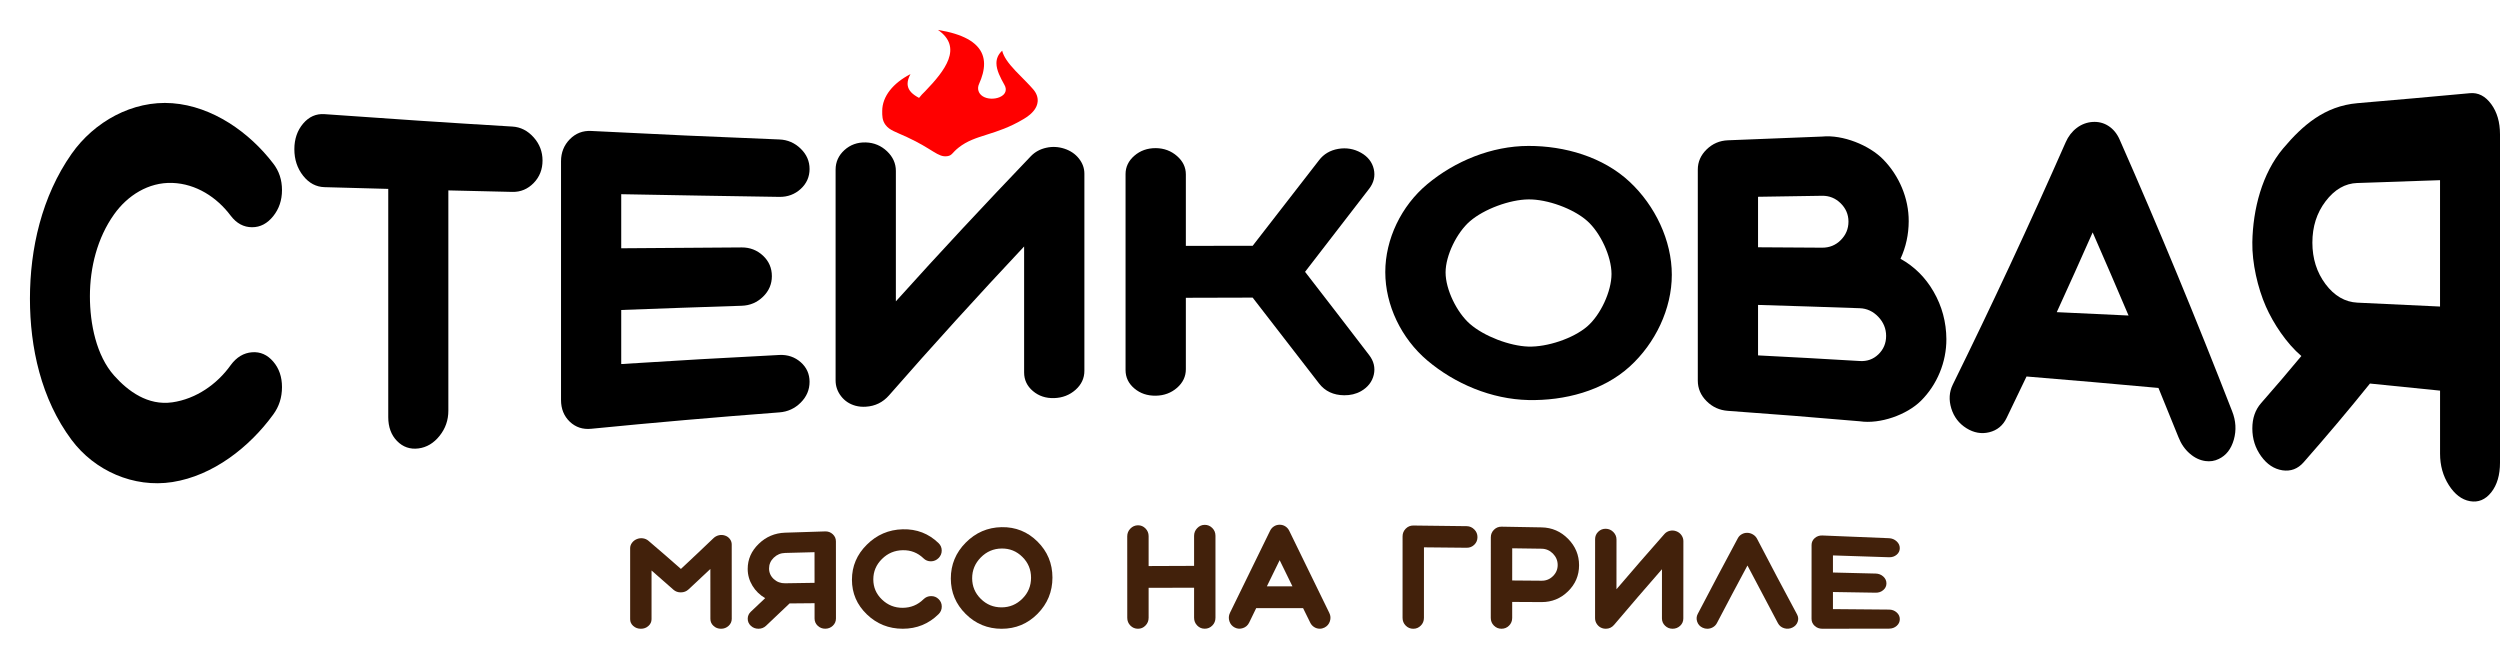 <svg width="167" height="44" viewBox="0 0 167 44" fill="none" xmlns="http://www.w3.org/2000/svg">
<g clip-path="url(#clip0_2723_5329)">
<path d="M11.514 32.202C8.931 32.604 6.322 31.448 4.784 29.388C2.741 26.65 2 23.202 2 19.952C2 16.623 2.785 13.124 4.784 10.274C6.281 8.143 8.839 6.693 11.514 6.895C14.197 7.099 16.663 8.841 18.252 10.923C18.642 11.425 18.837 12.015 18.837 12.697C18.837 13.38 18.637 13.958 18.252 14.439C17.861 14.927 17.39 15.181 16.838 15.179C16.278 15.178 15.802 14.924 15.411 14.409C14.486 13.175 13.101 12.276 11.514 12.219C9.914 12.162 8.511 13.066 7.621 14.319C6.498 15.898 6.007 17.869 6.006 19.779C6.004 21.64 6.44 23.76 7.621 25.086C8.548 26.127 9.87 27.111 11.514 26.875C13.082 26.65 14.494 25.679 15.411 24.39C15.802 23.858 16.278 23.574 16.838 23.531C17.39 23.489 17.863 23.7 18.252 24.154C18.642 24.608 18.837 25.173 18.837 25.857C18.837 26.55 18.642 27.158 18.252 27.689C16.672 29.863 14.237 31.777 11.514 32.202Z" fill="black"/>
<path d="M21.676 12.502C21.116 12.486 20.64 12.234 20.249 11.74C19.858 11.245 19.663 10.652 19.663 9.967C19.663 9.284 19.863 8.711 20.249 8.256C20.64 7.797 21.116 7.585 21.676 7.625C25.857 7.927 30.039 8.205 34.224 8.454C34.776 8.485 35.254 8.731 35.653 9.18C36.044 9.621 36.241 10.133 36.241 10.724C36.241 11.315 36.045 11.816 35.653 12.221C35.257 12.63 34.776 12.832 34.224 12.819C32.799 12.787 31.376 12.754 29.95 12.719C29.95 17.624 29.95 22.529 29.95 27.435C29.95 28.067 29.755 28.625 29.364 29.114C28.974 29.604 28.501 29.886 27.949 29.956C27.397 30.026 26.916 29.863 26.521 29.458C26.13 29.058 25.935 28.52 25.935 27.865C25.935 22.783 25.935 17.701 25.935 12.618C24.515 12.582 23.095 12.542 21.676 12.502Z" fill="black"/>
<path d="M39.494 28.642C38.931 28.698 38.456 28.543 38.063 28.171C37.673 27.798 37.476 27.312 37.476 26.717C37.476 21.403 37.476 16.088 37.476 10.773C37.476 10.188 37.676 9.697 38.063 9.302C38.454 8.905 38.931 8.718 39.494 8.748C43.681 8.963 47.87 9.152 52.061 9.316C52.614 9.337 53.092 9.545 53.491 9.936C53.883 10.318 54.079 10.769 54.079 11.29C54.079 11.812 53.882 12.258 53.491 12.617C53.095 12.981 52.614 13.16 52.061 13.152C48.539 13.098 45.02 13.04 41.498 12.973C41.498 14.418 41.498 15.14 41.498 16.585C44.181 16.565 46.863 16.546 49.543 16.528C50.097 16.525 50.578 16.712 50.974 17.083C51.364 17.45 51.561 17.908 51.561 18.446C51.561 18.975 51.366 19.435 50.974 19.817C50.578 20.205 50.097 20.409 49.543 20.425C46.861 20.511 44.179 20.606 41.498 20.706C41.498 22.151 41.498 22.873 41.498 24.318C45.018 24.093 48.538 23.89 52.061 23.712C52.614 23.685 53.095 23.849 53.491 24.198C53.882 24.544 54.079 24.983 54.079 25.504C54.079 26.034 53.883 26.498 53.491 26.891C53.095 27.288 52.614 27.507 52.061 27.547C47.867 27.865 43.679 28.229 39.494 28.642Z" fill="black"/>
<path d="M57.147 27.104C56.746 26.994 56.428 26.78 56.189 26.473C55.947 26.164 55.818 25.808 55.818 25.41C55.818 20.718 55.818 16.025 55.818 11.332C55.818 10.816 56.019 10.38 56.406 10.027C56.798 9.671 57.276 9.498 57.838 9.514C58.392 9.531 58.864 9.735 59.256 10.107C59.644 10.477 59.844 10.913 59.844 11.419C59.844 14.322 59.844 17.226 59.844 20.13C62.798 16.845 65.813 13.619 68.869 10.426C69.143 10.146 69.483 9.96 69.892 9.87C70.301 9.78 70.706 9.802 71.107 9.934C71.507 10.067 71.827 10.284 72.066 10.584C72.313 10.891 72.437 11.232 72.437 11.603C72.437 15.993 72.437 20.383 72.437 24.772C72.437 25.263 72.24 25.688 71.849 26.037C71.451 26.391 70.971 26.576 70.417 26.593C69.863 26.61 69.389 26.454 68.999 26.122C68.606 25.79 68.411 25.375 68.411 24.879C68.411 22.074 68.411 19.269 68.411 16.464C65.346 19.73 62.333 23.04 59.386 26.411C58.976 26.877 58.461 27.131 57.84 27.168C57.597 27.185 57.367 27.163 57.147 27.104Z" fill="black"/>
<path d="M90.913 10.203C91.374 10.461 91.664 10.834 91.77 11.3C91.875 11.766 91.77 12.206 91.462 12.605C90.039 14.459 88.61 16.31 87.178 18.158C88.61 20.009 90.04 21.863 91.462 23.723C91.77 24.124 91.875 24.565 91.77 25.029C91.664 25.495 91.37 25.875 90.913 26.132C90.579 26.321 90.197 26.409 89.789 26.404C89.072 26.396 88.515 26.134 88.114 25.617C86.638 23.703 85.158 21.792 83.677 19.88C82.189 19.88 80.701 19.886 79.215 19.892C79.215 21.483 79.215 23.073 79.215 24.663C79.215 25.148 79.019 25.562 78.627 25.905C78.234 26.247 77.762 26.424 77.207 26.433C76.644 26.441 76.167 26.281 75.775 25.948C75.382 25.616 75.187 25.206 75.187 24.719C75.187 20.355 75.187 15.991 75.187 11.627C75.187 11.148 75.387 10.739 75.775 10.403C76.167 10.064 76.644 9.892 77.207 9.895C77.76 9.9 78.234 10.081 78.627 10.425C79.016 10.765 79.215 11.173 79.215 11.651C79.215 13.241 79.215 14.832 79.215 16.422C80.703 16.421 82.191 16.421 83.677 16.421C85.157 14.514 86.638 12.608 88.114 10.7C88.421 10.296 88.85 10.04 89.393 9.945C89.933 9.853 90.446 9.94 90.913 10.203Z" fill="black"/>
<path d="M92.537 18.175C92.537 15.973 93.604 13.754 95.338 12.306C97.192 10.759 99.643 9.751 102.103 9.748C104.517 9.743 107.082 10.478 108.865 12.149C110.561 13.736 111.677 16.063 111.677 18.357C111.678 20.631 110.574 22.933 108.865 24.486C107.065 26.122 104.496 26.773 102.103 26.723C99.636 26.67 97.192 25.641 95.338 24.074C93.606 22.605 92.537 20.385 92.537 18.175ZM107.649 18.3C107.647 17.126 106.908 15.542 106.025 14.758C105.091 13.93 103.355 13.306 102.101 13.32C100.851 13.332 99.127 13.968 98.189 14.782C97.326 15.528 96.565 17.052 96.565 18.198C96.565 19.349 97.324 20.88 98.189 21.636C99.128 22.458 100.846 23.115 102.101 23.152C103.343 23.188 105.082 22.617 106.025 21.807C106.917 21.038 107.649 19.465 107.649 18.3Z" fill="black"/>
<path d="M115.431 27.445C114.869 27.407 114.391 27.19 114 26.797C113.608 26.405 113.413 25.949 113.413 25.424C113.413 20.724 113.413 16.027 113.413 11.327C113.413 10.809 113.613 10.363 114 9.984C114.393 9.601 114.869 9.391 115.431 9.371C117.527 9.294 119.621 9.21 121.716 9.122C123.097 8.985 124.867 9.695 125.803 10.654C126.863 11.74 127.509 13.243 127.502 14.78C127.498 15.658 127.318 16.501 126.953 17.286C127.881 17.802 128.616 18.534 129.161 19.477C129.729 20.456 130.011 21.528 130.018 22.651C130.026 24.186 129.398 25.7 128.321 26.772C127.379 27.709 125.592 28.344 124.235 28.142C121.3 27.887 118.368 27.654 115.431 27.445ZM117.437 16.518C118.864 16.526 120.289 16.535 121.716 16.545C122.202 16.548 122.615 16.383 122.954 16.047C123.303 15.703 123.478 15.285 123.478 14.802C123.478 14.319 123.294 13.91 122.954 13.576C122.613 13.243 122.2 13.07 121.716 13.078C120.289 13.101 118.864 13.125 117.437 13.145C117.437 14.495 117.437 15.17 117.437 16.518ZM117.437 23.74C119.703 23.854 121.967 23.979 124.232 24.116C124.718 24.146 125.13 24.001 125.47 23.677C125.818 23.344 125.993 22.931 125.993 22.439C125.993 21.946 125.81 21.52 125.47 21.162C125.129 20.805 124.718 20.606 124.232 20.589C121.967 20.509 119.701 20.436 117.437 20.369C117.437 21.717 117.437 22.39 117.437 23.74Z" fill="black"/>
<path d="M131.356 28.603C130.857 28.291 130.52 27.846 130.347 27.283C130.174 26.717 130.203 26.184 130.449 25.686C133.08 20.342 135.589 14.947 137.99 9.499C138.159 9.112 138.407 8.788 138.729 8.544C139.046 8.303 139.405 8.171 139.787 8.146C140.169 8.121 140.527 8.208 140.845 8.414C141.166 8.621 141.414 8.925 141.584 9.307C144.231 15.305 146.728 21.359 149.104 27.465C149.359 28.102 149.398 28.74 149.22 29.368C149.041 29.997 148.705 30.427 148.212 30.66C147.932 30.797 147.635 30.842 147.321 30.798C146.947 30.745 146.597 30.58 146.276 30.299C145.945 30.012 145.693 29.646 145.523 29.208C144.988 27.875 144.72 27.217 144.185 25.915C141.249 25.645 138.311 25.389 135.372 25.15C134.842 26.266 134.575 26.819 134.045 27.912C133.799 28.43 133.407 28.745 132.883 28.874C132.364 29.003 131.849 28.912 131.356 28.603ZM137.392 20.852C138.99 20.925 140.589 21 142.187 21.077C141.399 19.221 140.599 17.37 139.79 15.524C139 17.303 138.205 19.081 137.392 20.852Z" fill="black"/>
<path d="M158.313 25.621C156.877 27.407 155.396 29.158 153.883 30.88C153.492 31.323 153.021 31.498 152.469 31.417C151.909 31.331 151.433 31.016 151.042 30.473C150.652 29.931 150.456 29.317 150.456 28.62C150.456 27.935 150.652 27.374 151.042 26.928C151.953 25.892 152.85 24.843 153.73 23.782C152.744 22.942 151.863 21.617 151.36 20.474C150.813 19.233 150.431 17.56 150.456 16.18C150.495 13.979 151.1 11.593 152.52 9.907C153.815 8.372 155.286 7.084 157.474 6.893C159.981 6.68 162.486 6.457 164.992 6.225C165.542 6.173 166.018 6.416 166.416 6.959C166.805 7.491 167 8.165 167 8.97C167 16.282 167 23.596 167 30.909C167 31.726 166.806 32.394 166.416 32.887C166.023 33.383 165.542 33.577 164.992 33.478C164.442 33.38 163.971 33.017 163.58 32.402C163.19 31.786 162.996 31.091 162.996 30.306C162.996 28.902 162.996 27.497 162.996 26.094C161.433 25.935 159.874 25.776 158.313 25.621ZM155.345 18.979C155.929 19.759 156.648 20.178 157.472 20.217C159.313 20.3 161.153 20.387 162.994 20.477C162.994 17.664 162.994 14.849 162.994 12.036C161.153 12.101 159.313 12.162 157.472 12.223C156.648 12.249 155.94 12.665 155.345 13.451C154.759 14.224 154.467 15.138 154.467 16.21C154.467 17.27 154.759 18.195 155.345 18.979Z" fill="black"/>
<path d="M63.277 10.433C63.615 10.385 63.586 10.209 64.053 9.845C65.176 8.966 66.493 9.077 68.377 7.952C68.392 7.944 68.404 7.937 68.409 7.932C68.419 7.925 68.431 7.919 68.441 7.912C68.543 7.852 68.679 7.763 68.813 7.645C68.941 7.533 69.28 7.224 69.316 6.788C69.34 6.507 69.24 6.223 69.017 5.966C68.874 5.8 68.72 5.638 68.564 5.478C68.078 4.98 67.555 4.487 67.228 3.994V3.993C67.162 3.893 67.104 3.794 67.057 3.694C67.008 3.594 66.97 3.49 66.945 3.386C66.668 3.644 66.562 3.926 66.562 4.222C66.562 4.691 66.829 5.192 67.098 5.673C67.264 5.959 67.216 6.305 66.778 6.49C66.439 6.636 65.961 6.631 65.649 6.434C65.492 6.333 65.406 6.208 65.363 6.074C65.314 5.919 65.333 5.76 65.401 5.608C65.817 4.684 65.924 3.774 65.261 3.076C65.093 2.897 64.874 2.735 64.621 2.598C64.15 2.342 63.508 2.137 62.656 1.998C64.337 3.164 63.135 4.709 61.804 6.091C61.648 6.238 61.509 6.388 61.393 6.539C60.969 6.317 60.675 6.054 60.632 5.687C60.627 5.655 60.627 5.623 60.627 5.59C60.627 5.404 60.687 5.194 60.821 4.95C59.666 5.545 58.932 6.43 58.932 7.418C58.932 7.723 58.922 8.039 59.158 8.35C59.425 8.702 59.815 8.803 60.576 9.153C62.314 9.955 62.65 10.523 63.277 10.433Z" fill="#FF0000"/>
<path d="M45.485 38.005C46.355 37.193 46.79 36.782 47.659 35.952C47.761 35.853 47.884 35.787 48.021 35.755C48.16 35.723 48.301 35.731 48.434 35.777C48.57 35.823 48.677 35.902 48.757 36.009C48.838 36.117 48.879 36.239 48.879 36.375C48.879 38.359 48.881 39.352 48.881 41.337C48.881 41.522 48.808 41.679 48.669 41.808C48.529 41.935 48.361 42.001 48.166 42.001C47.969 42.001 47.8 41.938 47.663 41.809C47.523 41.682 47.454 41.527 47.454 41.343C47.454 40.008 47.454 39.342 47.452 38.007C46.868 38.558 46.577 38.831 45.993 39.373C45.854 39.502 45.685 39.569 45.485 39.571C45.288 39.574 45.122 39.514 44.982 39.39C44.398 38.872 44.106 38.615 43.523 38.109C43.523 39.41 43.523 40.06 43.523 41.36C43.523 41.539 43.453 41.691 43.314 41.814C43.175 41.94 43.007 42.001 42.811 42.001C42.613 42.001 42.443 41.94 42.303 41.816C42.164 41.692 42.094 41.544 42.094 41.367C42.094 39.469 42.094 38.52 42.094 36.62C42.094 36.492 42.135 36.371 42.217 36.261C42.295 36.154 42.402 36.069 42.534 36.014C42.665 35.959 42.806 35.94 42.947 35.96C43.088 35.98 43.211 36.036 43.314 36.122C44.182 36.862 44.617 37.24 45.485 38.005Z" fill="#42210B"/>
<path d="M52.744 40.309C52.114 40.913 51.797 41.212 51.167 41.805C51.028 41.935 50.86 42 50.664 42C50.466 42 50.296 41.935 50.157 41.805C50.017 41.674 49.948 41.517 49.948 41.332C49.948 41.148 50.017 40.993 50.157 40.861C50.539 40.502 50.731 40.319 51.113 39.957C50.756 39.748 50.476 39.474 50.269 39.137C50.055 38.788 49.946 38.41 49.946 38.004C49.946 37.361 50.192 36.806 50.68 36.332C51.166 35.859 51.753 35.607 52.443 35.583C53.515 35.548 54.05 35.53 55.122 35.498C55.319 35.491 55.487 35.555 55.63 35.687C55.769 35.817 55.839 35.976 55.839 36.165C55.84 38.223 55.84 39.252 55.842 41.31C55.842 41.502 55.773 41.666 55.633 41.798C55.492 41.932 55.322 41.998 55.125 41.998C54.928 41.998 54.762 41.932 54.622 41.8C54.483 41.668 54.413 41.506 54.413 41.315C54.413 40.906 54.413 40.702 54.413 40.294C53.746 40.301 53.411 40.304 52.744 40.309ZM51.687 38.681C51.896 38.873 52.151 38.968 52.445 38.963C53.231 38.951 53.625 38.945 54.412 38.933C54.412 38.114 54.412 37.705 54.41 36.886C53.624 36.906 53.23 36.916 52.443 36.937C52.149 36.945 51.898 37.05 51.685 37.255C51.477 37.458 51.373 37.697 51.373 37.976C51.374 38.25 51.478 38.487 51.687 38.681Z" fill="#42210B"/>
<path d="M60.303 42C59.365 42 58.567 41.676 57.904 41.038C57.242 40.398 56.91 39.631 56.91 38.725C56.91 37.818 57.243 37.04 57.903 36.386C58.563 35.728 59.364 35.379 60.299 35.356C61.237 35.332 62.035 35.64 62.698 36.283C62.837 36.418 62.907 36.582 62.907 36.776C62.907 36.97 62.836 37.137 62.698 37.277C62.559 37.417 62.391 37.492 62.195 37.496C61.996 37.499 61.827 37.432 61.687 37.294C61.303 36.923 60.84 36.742 60.299 36.754C59.758 36.764 59.295 36.961 58.913 37.342C58.529 37.723 58.337 38.176 58.337 38.705C58.337 39.232 58.529 39.678 58.915 40.048C59.299 40.419 59.761 40.605 60.303 40.602C60.843 40.598 61.307 40.408 61.691 40.029C61.83 39.892 61.998 39.821 62.199 39.82C62.396 39.818 62.562 39.885 62.701 40.022C62.841 40.159 62.91 40.324 62.91 40.518C62.91 40.715 62.841 40.882 62.701 41.021C62.039 41.676 61.24 42 60.303 42Z" fill="#42210B"/>
<path d="M63.515 38.644C63.515 37.717 63.845 36.92 64.507 36.252C65.171 35.58 65.972 35.231 66.906 35.214C67.843 35.197 68.642 35.52 69.304 36.176C69.967 36.833 70.303 37.636 70.303 38.582C70.303 39.524 69.972 40.331 69.308 41.003C68.645 41.671 67.847 42.002 66.909 42.002C65.975 42.002 65.171 41.671 64.511 41.016C63.848 40.359 63.517 39.568 63.515 38.644ZM68.874 38.592C68.874 38.049 68.683 37.585 68.297 37.204C67.91 36.819 67.446 36.632 66.904 36.641C66.362 36.649 65.9 36.849 65.516 37.239C65.134 37.626 64.94 38.089 64.94 38.627C64.94 39.165 65.132 39.623 65.518 40.004C65.902 40.385 66.364 40.573 66.906 40.572C67.446 40.57 67.911 40.376 68.297 39.989C68.684 39.604 68.874 39.137 68.874 38.592Z" fill="#42210B"/>
<path d="M76.017 42C75.819 42 75.649 41.93 75.51 41.788C75.37 41.646 75.301 41.474 75.301 41.272C75.301 39.093 75.299 38.004 75.299 35.825C75.299 35.625 75.37 35.455 75.508 35.311C75.647 35.167 75.817 35.092 76.016 35.089C76.213 35.087 76.379 35.159 76.519 35.301C76.656 35.441 76.728 35.612 76.728 35.812C76.728 36.612 76.728 37.013 76.728 37.812C77.942 37.805 78.55 37.803 79.765 37.8C79.765 36.998 79.765 36.596 79.765 35.794C79.765 35.593 79.836 35.421 79.974 35.279C80.113 35.135 80.281 35.06 80.477 35.059C80.674 35.059 80.842 35.13 80.984 35.274C81.124 35.416 81.193 35.587 81.193 35.789C81.193 37.979 81.193 39.075 81.193 41.265C81.193 41.469 81.124 41.644 80.984 41.785C80.844 41.927 80.674 41.998 80.477 41.998C80.279 41.998 80.113 41.927 79.974 41.785C79.835 41.643 79.765 41.469 79.765 41.265C79.765 40.463 79.765 40.062 79.765 39.259C78.55 39.26 77.942 39.262 76.728 39.267C76.728 40.067 76.728 40.466 76.728 41.267C76.728 41.471 76.658 41.643 76.519 41.785C76.381 41.93 76.215 42 76.017 42Z" fill="#42210B"/>
<path d="M82.483 41.921C82.306 41.831 82.186 41.689 82.124 41.499C82.063 41.308 82.073 41.121 82.16 40.942C83.232 38.749 83.767 37.65 84.841 35.456C84.902 35.332 84.988 35.232 85.104 35.159C85.218 35.087 85.345 35.052 85.481 35.052C85.617 35.052 85.744 35.087 85.858 35.159C85.972 35.232 86.06 35.332 86.121 35.456C87.192 37.651 87.727 38.751 88.797 40.942C88.887 41.121 88.9 41.307 88.838 41.499C88.775 41.691 88.654 41.831 88.479 41.92C88.379 41.971 88.274 41.998 88.162 41.998C88.029 41.998 87.903 41.963 87.79 41.891C87.672 41.818 87.582 41.716 87.523 41.591C87.333 41.205 87.237 41.013 87.047 40.625C85.794 40.625 85.167 40.625 83.913 40.625C83.725 41.011 83.631 41.205 83.443 41.591C83.354 41.773 83.215 41.895 83.03 41.956C82.841 42.022 82.658 42.01 82.483 41.921ZM84.628 39.165C85.309 39.165 85.651 39.165 86.334 39.165C85.992 38.467 85.822 38.117 85.481 37.419C85.14 38.117 84.968 38.467 84.628 39.165Z" fill="#42210B"/>
<path d="M98.695 35.88C98.695 36.079 98.626 36.248 98.486 36.385C98.345 36.523 98.175 36.592 97.978 36.59C96.835 36.577 96.264 36.572 95.121 36.562C95.121 38.446 95.119 39.389 95.119 41.275C95.119 41.477 95.05 41.649 94.91 41.789C94.771 41.93 94.603 42.001 94.408 42.001C94.209 42.001 94.039 41.931 93.9 41.789C93.76 41.647 93.691 41.475 93.691 41.273C93.691 39.094 93.692 38.005 93.692 35.827C93.692 35.626 93.764 35.458 93.901 35.317C94.041 35.175 94.211 35.103 94.409 35.105C95.836 35.12 96.551 35.128 97.978 35.148C98.175 35.152 98.344 35.225 98.486 35.371C98.626 35.511 98.695 35.681 98.695 35.88Z" fill="#42210B"/>
<path d="M100.3 42C100.102 42 99.932 41.93 99.793 41.79C99.653 41.649 99.584 41.479 99.584 41.278C99.585 39.123 99.585 38.046 99.587 35.891C99.587 35.694 99.658 35.525 99.796 35.388C99.935 35.249 100.105 35.179 100.304 35.182C101.374 35.199 101.909 35.209 102.979 35.229C103.669 35.242 104.258 35.498 104.748 35.994C105.237 36.489 105.482 37.077 105.482 37.758C105.482 38.44 105.235 39.02 104.746 39.499C104.255 39.98 103.666 40.222 102.978 40.219C102.193 40.216 101.8 40.214 101.014 40.209C101.014 40.639 101.014 40.852 101.014 41.282C101.014 41.482 100.944 41.651 100.805 41.791C100.666 41.932 100.498 42 100.3 42ZM104.053 37.74C104.053 37.446 103.944 37.194 103.737 36.981C103.528 36.771 103.277 36.659 102.979 36.654C102.195 36.642 101.802 36.637 101.016 36.626C101.016 37.486 101.016 37.915 101.014 38.776C101.799 38.782 102.191 38.786 102.978 38.792C103.273 38.796 103.526 38.694 103.735 38.488C103.948 38.281 104.053 38.032 104.053 37.74Z" fill="#42210B"/>
<path d="M107.021 41.96C106.878 41.91 106.766 41.821 106.681 41.701C106.594 41.579 106.55 41.444 106.55 41.293C106.552 39.18 106.552 38.124 106.553 36.011C106.553 35.817 106.625 35.653 106.762 35.52C106.902 35.384 107.072 35.318 107.27 35.321C107.467 35.326 107.634 35.401 107.773 35.541C107.911 35.682 107.982 35.847 107.982 36.041C107.98 37.369 107.98 38.032 107.98 39.361C109.261 37.865 109.902 37.127 111.184 35.672C111.281 35.563 111.402 35.491 111.548 35.458C111.692 35.425 111.836 35.434 111.979 35.488C112.122 35.541 112.234 35.628 112.319 35.747C112.405 35.869 112.45 36.002 112.45 36.148C112.448 38.213 112.448 39.245 112.446 41.31C112.446 41.502 112.377 41.668 112.237 41.8C112.096 41.933 111.926 42 111.729 42C111.532 42 111.366 41.933 111.227 41.798C111.087 41.663 111.018 41.499 111.018 41.305C111.019 39.994 111.019 39.337 111.019 38.024C109.739 39.492 109.098 40.238 107.816 41.746C107.671 41.915 107.488 42 107.267 42C107.18 42 107.099 41.987 107.021 41.96Z" fill="#42210B"/>
<path d="M116.73 37.775C115.913 39.298 115.506 40.068 114.689 41.624C114.627 41.742 114.537 41.834 114.42 41.901C114.305 41.966 114.181 42.001 114.048 42.001C113.936 42.001 113.831 41.976 113.73 41.928C113.552 41.844 113.433 41.711 113.372 41.532C113.311 41.353 113.321 41.178 113.409 41.011C114.483 38.958 115.02 37.943 116.092 35.945C116.153 35.833 116.241 35.746 116.355 35.683C116.469 35.62 116.594 35.588 116.73 35.593C116.866 35.598 116.992 35.638 117.106 35.708C117.22 35.778 117.308 35.87 117.369 35.985C118.438 38.035 118.973 39.048 120.041 41.039C120.131 41.203 120.145 41.37 120.082 41.544C120.019 41.717 119.898 41.844 119.723 41.926C119.549 42.008 119.365 42.021 119.18 41.965C118.993 41.908 118.855 41.794 118.767 41.63C117.953 40.103 117.546 39.332 116.73 37.775Z" fill="#42210B"/>
<path d="M121.728 42C121.529 42 121.359 41.936 121.22 41.808C121.081 41.679 121.011 41.524 121.011 41.34C121.011 39.365 121.013 38.378 121.013 36.403C121.013 36.223 121.084 36.071 121.222 35.947C121.361 35.824 121.531 35.763 121.73 35.77C123.513 35.839 124.405 35.875 126.189 35.952C126.386 35.961 126.554 36.031 126.697 36.163C126.836 36.291 126.906 36.443 126.906 36.617C126.906 36.791 126.836 36.94 126.697 37.056C126.556 37.175 126.386 37.23 126.189 37.224C124.689 37.172 123.94 37.148 122.441 37.102C122.441 37.559 122.441 37.788 122.441 38.244C123.583 38.271 124.155 38.286 125.297 38.314C125.494 38.319 125.664 38.386 125.805 38.513C125.944 38.64 126.014 38.794 126.014 38.971C126.014 39.146 125.944 39.297 125.805 39.415C125.664 39.537 125.494 39.596 125.297 39.592C124.155 39.574 123.583 39.564 122.441 39.546C122.441 40.003 122.441 40.232 122.441 40.688C123.941 40.7 124.691 40.707 126.19 40.72C126.388 40.722 126.557 40.785 126.698 40.911C126.838 41.034 126.907 41.185 126.907 41.358C126.907 41.535 126.838 41.686 126.698 41.808C126.557 41.931 126.388 41.993 126.19 41.993C124.405 42 123.513 42 121.728 42Z" fill="#42210B"/>
</g>
<defs>
<clipPath id="clip0_2723_5329">
<rect width="165" height="40" fill="white" transform="translate(2 2)"/>
</clipPath>
</defs>
</svg>
